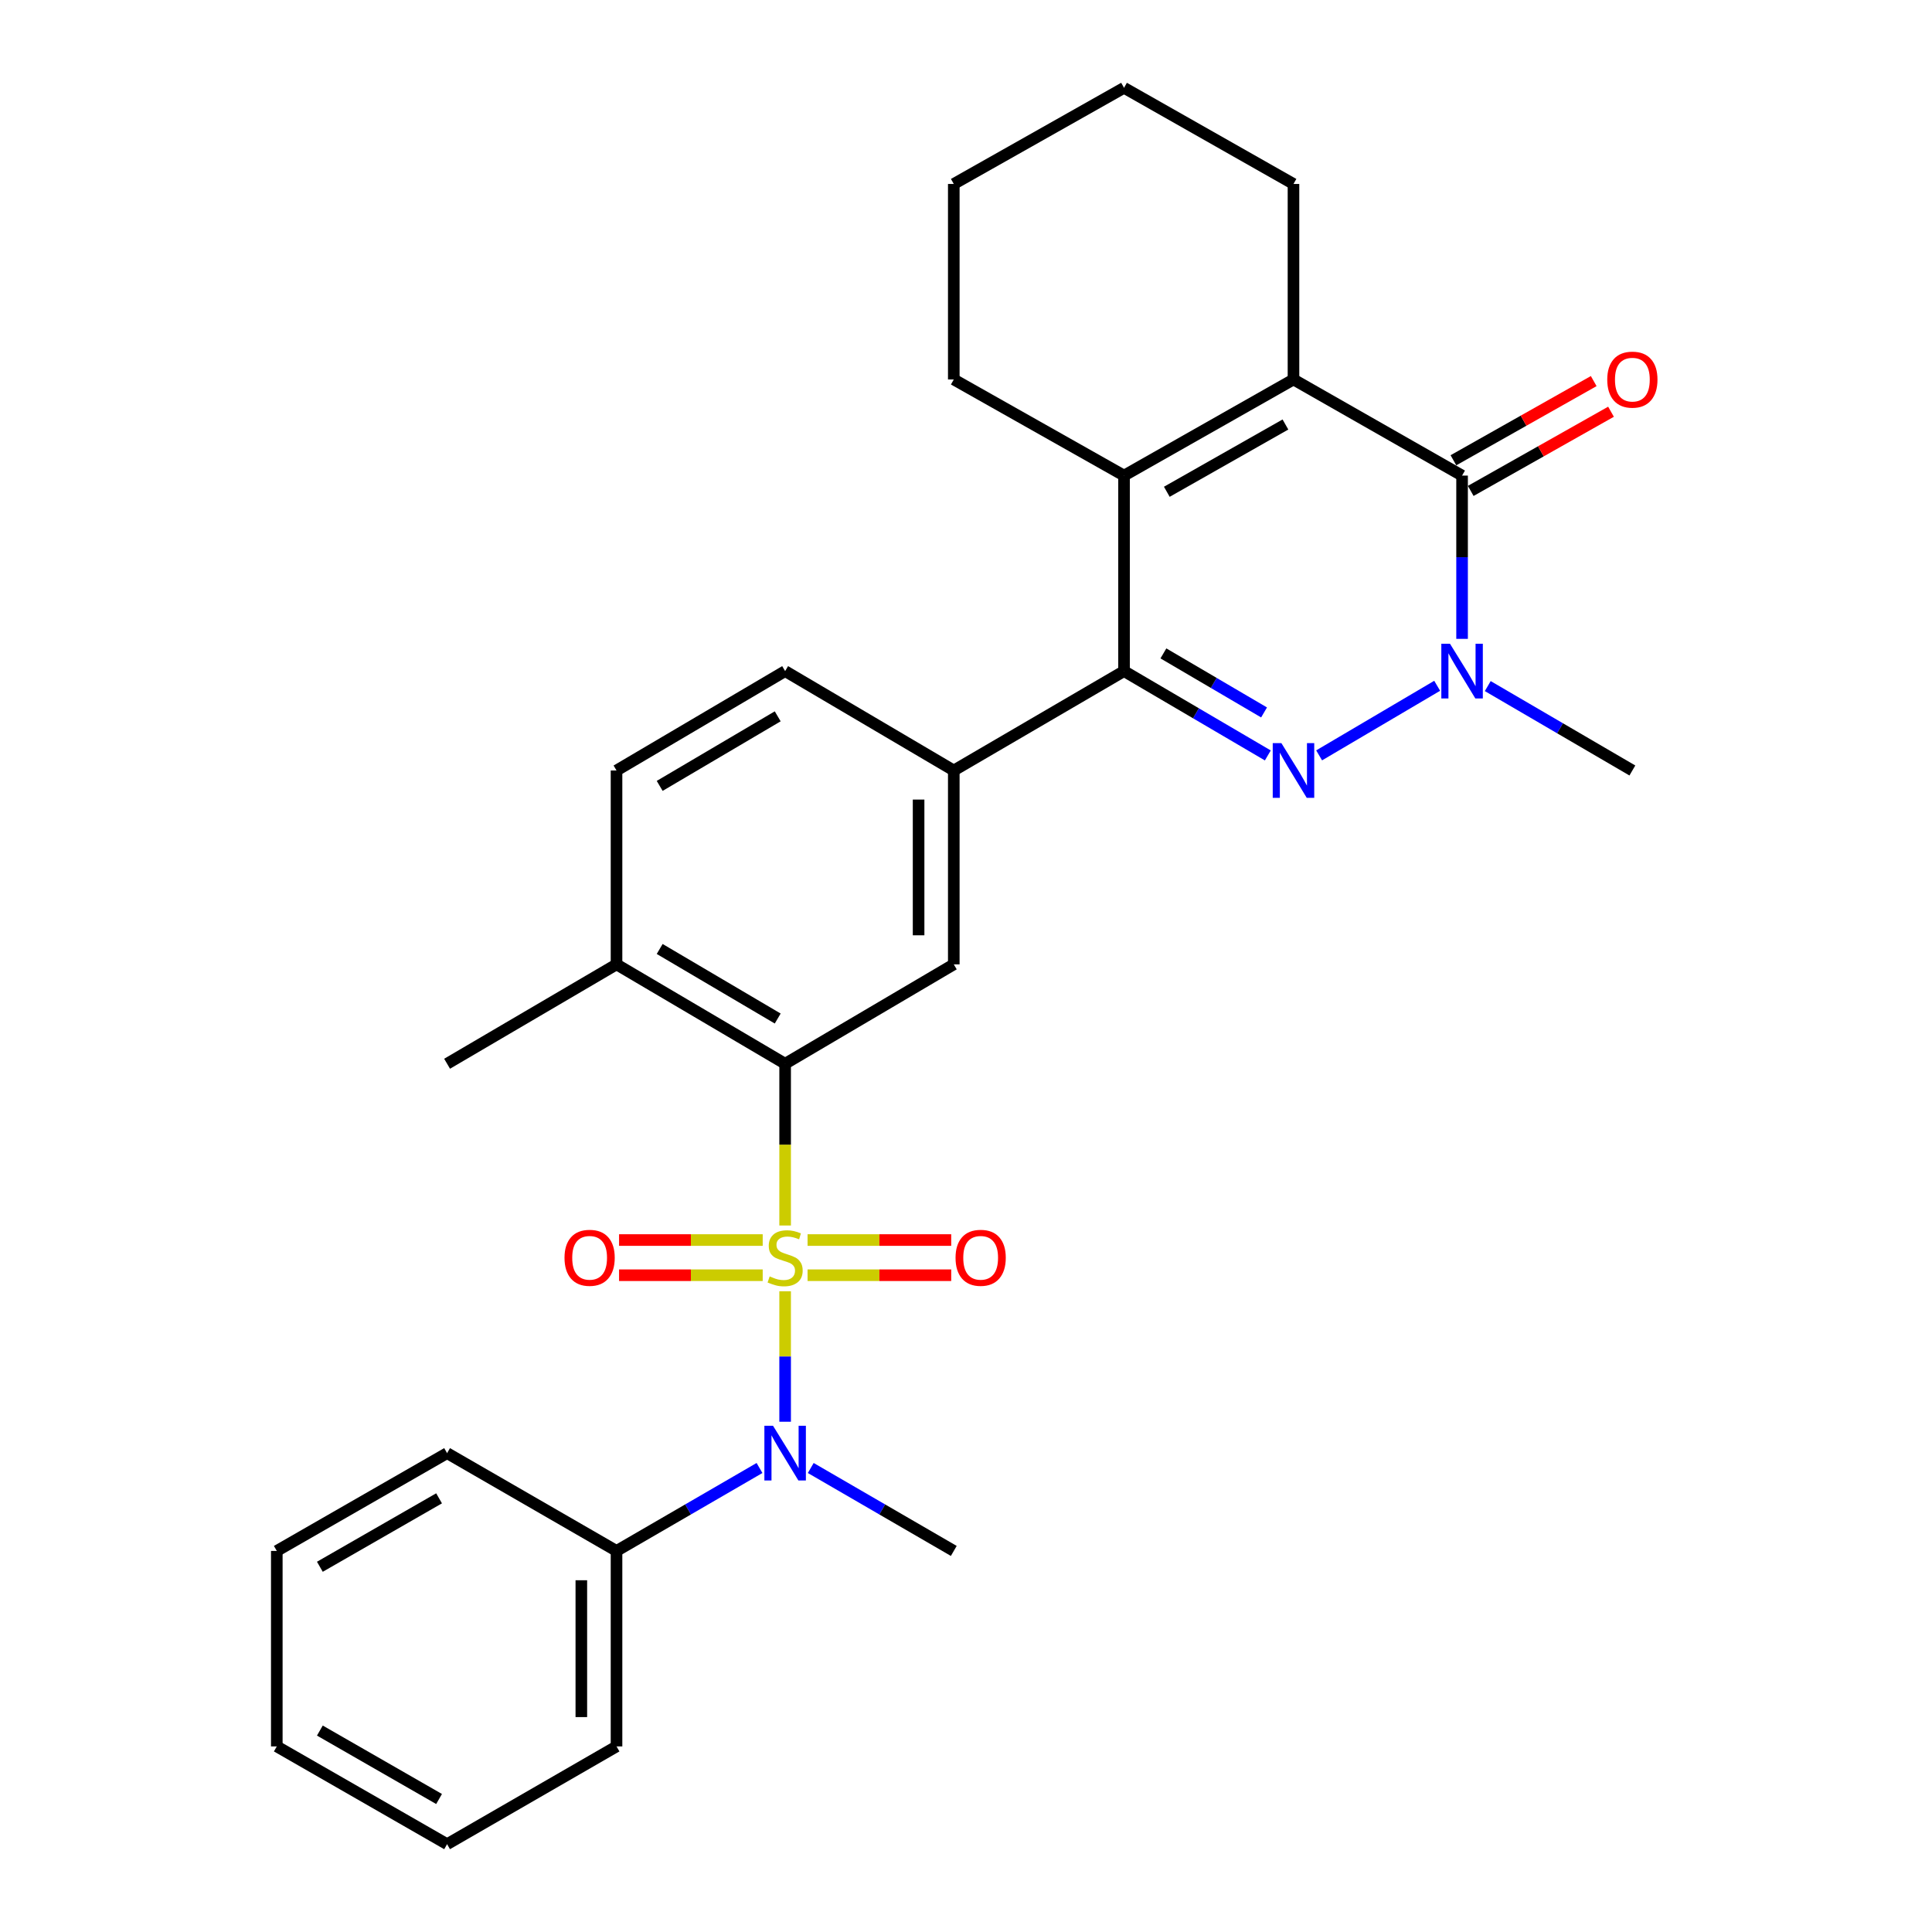 <?xml version='1.0' encoding='iso-8859-1'?>
<svg version='1.1' baseProfile='full'
              xmlns='http://www.w3.org/2000/svg'
                      xmlns:rdkit='http://www.rdkit.org/xml'
                      xmlns:xlink='http://www.w3.org/1999/xlink'
                  xml:space='preserve'
width='1000px' height='1000px' viewBox='0 0 1000 1000'>
<!-- END OF HEADER -->
<rect style='opacity:1.0;fill:#FFFFFF;stroke:none' width='1000' height='1000' x='0' y='0'> </rect>
<path class='bond-6' d='M 406.383,634.32 L 406.383,592.456' style='fill:none;fill-rule:evenodd;stroke:#CCCC00;stroke-width:6px;stroke-linecap:butt;stroke-linejoin:miter;stroke-opacity:1' />
<path class='bond-6' d='M 406.383,592.456 L 406.383,550.593' style='fill:none;fill-rule:evenodd;stroke:#000000;stroke-width:6px;stroke-linecap:butt;stroke-linejoin:miter;stroke-opacity:1' />
<path class='bond-7' d='M 406.383,668.358 L 406.383,702.124' style='fill:none;fill-rule:evenodd;stroke:#CCCC00;stroke-width:6px;stroke-linecap:butt;stroke-linejoin:miter;stroke-opacity:1' />
<path class='bond-7' d='M 406.383,702.124 L 406.383,735.889' style='fill:none;fill-rule:evenodd;stroke:#0000FF;stroke-width:6px;stroke-linecap:butt;stroke-linejoin:miter;stroke-opacity:1' />
<path class='bond-10' d='M 417.993,660.055 L 455.171,660.055' style='fill:none;fill-rule:evenodd;stroke:#CCCC00;stroke-width:6px;stroke-linecap:butt;stroke-linejoin:miter;stroke-opacity:1' />
<path class='bond-10' d='M 455.171,660.055 L 492.349,660.055' style='fill:none;fill-rule:evenodd;stroke:#FF0000;stroke-width:6px;stroke-linecap:butt;stroke-linejoin:miter;stroke-opacity:1' />
<path class='bond-10' d='M 417.993,641.842 L 455.171,641.842' style='fill:none;fill-rule:evenodd;stroke:#CCCC00;stroke-width:6px;stroke-linecap:butt;stroke-linejoin:miter;stroke-opacity:1' />
<path class='bond-10' d='M 455.171,641.842 L 492.349,641.842' style='fill:none;fill-rule:evenodd;stroke:#FF0000;stroke-width:6px;stroke-linecap:butt;stroke-linejoin:miter;stroke-opacity:1' />
<path class='bond-11' d='M 394.773,641.842 L 357.6,641.842' style='fill:none;fill-rule:evenodd;stroke:#CCCC00;stroke-width:6px;stroke-linecap:butt;stroke-linejoin:miter;stroke-opacity:1' />
<path class='bond-11' d='M 357.6,641.842 L 320.427,641.842' style='fill:none;fill-rule:evenodd;stroke:#FF0000;stroke-width:6px;stroke-linecap:butt;stroke-linejoin:miter;stroke-opacity:1' />
<path class='bond-11' d='M 394.773,660.055 L 357.6,660.055' style='fill:none;fill-rule:evenodd;stroke:#CCCC00;stroke-width:6px;stroke-linecap:butt;stroke-linejoin:miter;stroke-opacity:1' />
<path class='bond-11' d='M 357.6,660.055 L 320.427,660.055' style='fill:none;fill-rule:evenodd;stroke:#FF0000;stroke-width:6px;stroke-linecap:butt;stroke-linejoin:miter;stroke-opacity:1' />
<path class='bond-0' d='M 656.224,391.014 L 619.011,369.188' style='fill:none;fill-rule:evenodd;stroke:#0000FF;stroke-width:6px;stroke-linecap:butt;stroke-linejoin:miter;stroke-opacity:1' />
<path class='bond-0' d='M 619.011,369.188 L 581.798,347.362' style='fill:none;fill-rule:evenodd;stroke:#000000;stroke-width:6px;stroke-linecap:butt;stroke-linejoin:miter;stroke-opacity:1' />
<path class='bond-0' d='M 654.275,368.756 L 628.226,353.477' style='fill:none;fill-rule:evenodd;stroke:#0000FF;stroke-width:6px;stroke-linecap:butt;stroke-linejoin:miter;stroke-opacity:1' />
<path class='bond-0' d='M 628.226,353.477 L 602.177,338.199' style='fill:none;fill-rule:evenodd;stroke:#000000;stroke-width:6px;stroke-linecap:butt;stroke-linejoin:miter;stroke-opacity:1' />
<path class='bond-2' d='M 682.778,390.98 L 743.881,354.959' style='fill:none;fill-rule:evenodd;stroke:#0000FF;stroke-width:6px;stroke-linecap:butt;stroke-linejoin:miter;stroke-opacity:1' />
<path class='bond-1' d='M 581.798,347.362 L 493.676,398.804' style='fill:none;fill-rule:evenodd;stroke:#000000;stroke-width:6px;stroke-linecap:butt;stroke-linejoin:miter;stroke-opacity:1' />
<path class='bond-5' d='M 581.798,347.362 L 581.798,246.166' style='fill:none;fill-rule:evenodd;stroke:#000000;stroke-width:6px;stroke-linecap:butt;stroke-linejoin:miter;stroke-opacity:1' />
<path class='bond-17' d='M 770.06,355.119 L 807.485,376.962' style='fill:none;fill-rule:evenodd;stroke:#0000FF;stroke-width:6px;stroke-linecap:butt;stroke-linejoin:miter;stroke-opacity:1' />
<path class='bond-17' d='M 807.485,376.962 L 844.911,398.804' style='fill:none;fill-rule:evenodd;stroke:#000000;stroke-width:6px;stroke-linecap:butt;stroke-linejoin:miter;stroke-opacity:1' />
<path class='bond-31' d='M 756.768,330.672 L 756.768,288.419' style='fill:none;fill-rule:evenodd;stroke:#0000FF;stroke-width:6px;stroke-linecap:butt;stroke-linejoin:miter;stroke-opacity:1' />
<path class='bond-31' d='M 756.768,288.419 L 756.768,246.166' style='fill:none;fill-rule:evenodd;stroke:#000000;stroke-width:6px;stroke-linecap:butt;stroke-linejoin:miter;stroke-opacity:1' />
<path class='bond-3' d='M 756.768,246.166 L 669.506,196.413' style='fill:none;fill-rule:evenodd;stroke:#000000;stroke-width:6px;stroke-linecap:butt;stroke-linejoin:miter;stroke-opacity:1' />
<path class='bond-13' d='M 761.245,254.097 L 797.551,233.603' style='fill:none;fill-rule:evenodd;stroke:#000000;stroke-width:6px;stroke-linecap:butt;stroke-linejoin:miter;stroke-opacity:1' />
<path class='bond-13' d='M 797.551,233.603 L 833.857,213.11' style='fill:none;fill-rule:evenodd;stroke:#FF0000;stroke-width:6px;stroke-linecap:butt;stroke-linejoin:miter;stroke-opacity:1' />
<path class='bond-13' d='M 752.292,238.236 L 788.598,217.742' style='fill:none;fill-rule:evenodd;stroke:#000000;stroke-width:6px;stroke-linecap:butt;stroke-linejoin:miter;stroke-opacity:1' />
<path class='bond-13' d='M 788.598,217.742 L 824.904,197.249' style='fill:none;fill-rule:evenodd;stroke:#FF0000;stroke-width:6px;stroke-linecap:butt;stroke-linejoin:miter;stroke-opacity:1' />
<path class='bond-4' d='M 669.506,196.413 L 581.798,246.166' style='fill:none;fill-rule:evenodd;stroke:#000000;stroke-width:6px;stroke-linecap:butt;stroke-linejoin:miter;stroke-opacity:1' />
<path class='bond-4' d='M 665.336,219.718 L 603.941,254.545' style='fill:none;fill-rule:evenodd;stroke:#000000;stroke-width:6px;stroke-linecap:butt;stroke-linejoin:miter;stroke-opacity:1' />
<path class='bond-18' d='M 669.506,196.413 L 669.506,95.218' style='fill:none;fill-rule:evenodd;stroke:#000000;stroke-width:6px;stroke-linecap:butt;stroke-linejoin:miter;stroke-opacity:1' />
<path class='bond-19' d='M 581.798,246.166 L 493.676,196.413' style='fill:none;fill-rule:evenodd;stroke:#000000;stroke-width:6px;stroke-linecap:butt;stroke-linejoin:miter;stroke-opacity:1' />
<path class='bond-9' d='M 406.383,550.593 L 493.676,499.16' style='fill:none;fill-rule:evenodd;stroke:#000000;stroke-width:6px;stroke-linecap:butt;stroke-linejoin:miter;stroke-opacity:1' />
<path class='bond-12' d='M 406.383,550.593 L 319.111,499.16' style='fill:none;fill-rule:evenodd;stroke:#000000;stroke-width:6px;stroke-linecap:butt;stroke-linejoin:miter;stroke-opacity:1' />
<path class='bond-12' d='M 402.54,527.187 L 341.449,491.184' style='fill:none;fill-rule:evenodd;stroke:#000000;stroke-width:6px;stroke-linecap:butt;stroke-linejoin:miter;stroke-opacity:1' />
<path class='bond-14' d='M 393.121,759.835 L 356.116,781.296' style='fill:none;fill-rule:evenodd;stroke:#0000FF;stroke-width:6px;stroke-linecap:butt;stroke-linejoin:miter;stroke-opacity:1' />
<path class='bond-14' d='M 356.116,781.296 L 319.111,802.757' style='fill:none;fill-rule:evenodd;stroke:#000000;stroke-width:6px;stroke-linecap:butt;stroke-linejoin:miter;stroke-opacity:1' />
<path class='bond-20' d='M 419.646,759.834 L 456.661,781.295' style='fill:none;fill-rule:evenodd;stroke:#0000FF;stroke-width:6px;stroke-linecap:butt;stroke-linejoin:miter;stroke-opacity:1' />
<path class='bond-20' d='M 456.661,781.295 L 493.676,802.757' style='fill:none;fill-rule:evenodd;stroke:#000000;stroke-width:6px;stroke-linecap:butt;stroke-linejoin:miter;stroke-opacity:1' />
<path class='bond-8' d='M 493.676,398.804 L 493.676,499.16' style='fill:none;fill-rule:evenodd;stroke:#000000;stroke-width:6px;stroke-linecap:butt;stroke-linejoin:miter;stroke-opacity:1' />
<path class='bond-8' d='M 475.463,413.858 L 475.463,484.107' style='fill:none;fill-rule:evenodd;stroke:#000000;stroke-width:6px;stroke-linecap:butt;stroke-linejoin:miter;stroke-opacity:1' />
<path class='bond-29' d='M 493.676,398.804 L 406.383,347.362' style='fill:none;fill-rule:evenodd;stroke:#000000;stroke-width:6px;stroke-linecap:butt;stroke-linejoin:miter;stroke-opacity:1' />
<path class='bond-16' d='M 319.111,499.16 L 319.111,398.804' style='fill:none;fill-rule:evenodd;stroke:#000000;stroke-width:6px;stroke-linecap:butt;stroke-linejoin:miter;stroke-opacity:1' />
<path class='bond-21' d='M 319.111,499.16 L 231.413,550.593' style='fill:none;fill-rule:evenodd;stroke:#000000;stroke-width:6px;stroke-linecap:butt;stroke-linejoin:miter;stroke-opacity:1' />
<path class='bond-22' d='M 319.111,802.757 L 319.111,903.943' style='fill:none;fill-rule:evenodd;stroke:#000000;stroke-width:6px;stroke-linecap:butt;stroke-linejoin:miter;stroke-opacity:1' />
<path class='bond-22' d='M 300.897,817.935 L 300.897,888.765' style='fill:none;fill-rule:evenodd;stroke:#000000;stroke-width:6px;stroke-linecap:butt;stroke-linejoin:miter;stroke-opacity:1' />
<path class='bond-23' d='M 319.111,802.757 L 231.413,752.144' style='fill:none;fill-rule:evenodd;stroke:#000000;stroke-width:6px;stroke-linecap:butt;stroke-linejoin:miter;stroke-opacity:1' />
<path class='bond-15' d='M 406.383,347.362 L 319.111,398.804' style='fill:none;fill-rule:evenodd;stroke:#000000;stroke-width:6px;stroke-linecap:butt;stroke-linejoin:miter;stroke-opacity:1' />
<path class='bond-15' d='M 402.541,370.769 L 341.45,406.778' style='fill:none;fill-rule:evenodd;stroke:#000000;stroke-width:6px;stroke-linecap:butt;stroke-linejoin:miter;stroke-opacity:1' />
<path class='bond-32' d='M 669.506,95.218 L 581.798,45.455' style='fill:none;fill-rule:evenodd;stroke:#000000;stroke-width:6px;stroke-linecap:butt;stroke-linejoin:miter;stroke-opacity:1' />
<path class='bond-25' d='M 493.676,196.413 L 493.676,95.218' style='fill:none;fill-rule:evenodd;stroke:#000000;stroke-width:6px;stroke-linecap:butt;stroke-linejoin:miter;stroke-opacity:1' />
<path class='bond-27' d='M 319.111,903.943 L 231.413,954.545' style='fill:none;fill-rule:evenodd;stroke:#000000;stroke-width:6px;stroke-linecap:butt;stroke-linejoin:miter;stroke-opacity:1' />
<path class='bond-26' d='M 231.413,752.144 L 143.271,802.757' style='fill:none;fill-rule:evenodd;stroke:#000000;stroke-width:6px;stroke-linecap:butt;stroke-linejoin:miter;stroke-opacity:1' />
<path class='bond-26' d='M 227.262,775.531 L 165.562,810.96' style='fill:none;fill-rule:evenodd;stroke:#000000;stroke-width:6px;stroke-linecap:butt;stroke-linejoin:miter;stroke-opacity:1' />
<path class='bond-24' d='M 581.798,45.455 L 493.676,95.218' style='fill:none;fill-rule:evenodd;stroke:#000000;stroke-width:6px;stroke-linecap:butt;stroke-linejoin:miter;stroke-opacity:1' />
<path class='bond-28' d='M 143.271,802.757 L 143.271,903.943' style='fill:none;fill-rule:evenodd;stroke:#000000;stroke-width:6px;stroke-linecap:butt;stroke-linejoin:miter;stroke-opacity:1' />
<path class='bond-30' d='M 231.413,954.545 L 143.271,903.943' style='fill:none;fill-rule:evenodd;stroke:#000000;stroke-width:6px;stroke-linecap:butt;stroke-linejoin:miter;stroke-opacity:1' />
<path class='bond-30' d='M 227.26,931.16 L 165.56,895.738' style='fill:none;fill-rule:evenodd;stroke:#000000;stroke-width:6px;stroke-linecap:butt;stroke-linejoin:miter;stroke-opacity:1' />
<path  class='atom-0' d='M 398.383 660.669
Q 398.703 660.789, 400.023 661.349
Q 401.343 661.909, 402.783 662.269
Q 404.263 662.589, 405.703 662.589
Q 408.383 662.589, 409.943 661.309
Q 411.503 659.989, 411.503 657.709
Q 411.503 656.149, 410.703 655.189
Q 409.943 654.229, 408.743 653.709
Q 407.543 653.189, 405.543 652.589
Q 403.023 651.829, 401.503 651.109
Q 400.023 650.389, 398.943 648.869
Q 397.903 647.349, 397.903 644.789
Q 397.903 641.229, 400.303 639.029
Q 402.743 636.829, 407.543 636.829
Q 410.823 636.829, 414.543 638.389
L 413.623 641.469
Q 410.223 640.069, 407.663 640.069
Q 404.903 640.069, 403.383 641.229
Q 401.863 642.349, 401.903 644.309
Q 401.903 645.829, 402.663 646.749
Q 403.463 647.669, 404.583 648.189
Q 405.743 648.709, 407.663 649.309
Q 410.223 650.109, 411.743 650.909
Q 413.263 651.709, 414.343 653.349
Q 415.463 654.949, 415.463 657.709
Q 415.463 661.629, 412.823 663.749
Q 410.223 665.829, 405.863 665.829
Q 403.343 665.829, 401.423 665.269
Q 399.543 664.749, 397.303 663.829
L 398.383 660.669
' fill='#CCCC00'/>
<path  class='atom-1' d='M 663.246 384.644
L 672.526 399.644
Q 673.446 401.124, 674.926 403.804
Q 676.406 406.484, 676.486 406.644
L 676.486 384.644
L 680.246 384.644
L 680.246 412.964
L 676.366 412.964
L 666.406 396.564
Q 665.246 394.644, 664.006 392.444
Q 662.806 390.244, 662.446 389.564
L 662.446 412.964
L 658.766 412.964
L 658.766 384.644
L 663.246 384.644
' fill='#0000FF'/>
<path  class='atom-3' d='M 750.508 333.202
L 759.788 348.202
Q 760.708 349.682, 762.188 352.362
Q 763.668 355.042, 763.748 355.202
L 763.748 333.202
L 767.508 333.202
L 767.508 361.522
L 763.628 361.522
L 753.668 345.122
Q 752.508 343.202, 751.268 341.002
Q 750.068 338.802, 749.708 338.122
L 749.708 361.522
L 746.028 361.522
L 746.028 333.202
L 750.508 333.202
' fill='#0000FF'/>
<path  class='atom-8' d='M 400.123 737.984
L 409.403 752.984
Q 410.323 754.464, 411.803 757.144
Q 413.283 759.824, 413.363 759.984
L 413.363 737.984
L 417.123 737.984
L 417.123 766.304
L 413.243 766.304
L 403.283 749.904
Q 402.123 747.984, 400.883 745.784
Q 399.683 743.584, 399.323 742.904
L 399.323 766.304
L 395.643 766.304
L 395.643 737.984
L 400.123 737.984
' fill='#0000FF'/>
<path  class='atom-11' d='M 494.589 651.029
Q 494.589 644.229, 497.949 640.429
Q 501.309 636.629, 507.589 636.629
Q 513.869 636.629, 517.229 640.429
Q 520.589 644.229, 520.589 651.029
Q 520.589 657.909, 517.189 661.829
Q 513.789 665.709, 507.589 665.709
Q 501.349 665.709, 497.949 661.829
Q 494.589 657.949, 494.589 651.029
M 507.589 662.509
Q 511.909 662.509, 514.229 659.629
Q 516.589 656.709, 516.589 651.029
Q 516.589 645.469, 514.229 642.669
Q 511.909 639.829, 507.589 639.829
Q 503.269 639.829, 500.909 642.629
Q 498.589 645.429, 498.589 651.029
Q 498.589 656.749, 500.909 659.629
Q 503.269 662.509, 507.589 662.509
' fill='#FF0000'/>
<path  class='atom-12' d='M 292.188 651.029
Q 292.188 644.229, 295.548 640.429
Q 298.908 636.629, 305.188 636.629
Q 311.468 636.629, 314.828 640.429
Q 318.188 644.229, 318.188 651.029
Q 318.188 657.909, 314.788 661.829
Q 311.388 665.709, 305.188 665.709
Q 298.948 665.709, 295.548 661.829
Q 292.188 657.949, 292.188 651.029
M 305.188 662.509
Q 309.508 662.509, 311.828 659.629
Q 314.188 656.709, 314.188 651.029
Q 314.188 645.469, 311.828 642.669
Q 309.508 639.829, 305.188 639.829
Q 300.868 639.829, 298.508 642.629
Q 296.188 645.429, 296.188 651.029
Q 296.188 656.749, 298.508 659.629
Q 300.868 662.509, 305.188 662.509
' fill='#FF0000'/>
<path  class='atom-14' d='M 831.911 196.493
Q 831.911 189.693, 835.271 185.893
Q 838.631 182.093, 844.911 182.093
Q 851.191 182.093, 854.551 185.893
Q 857.911 189.693, 857.911 196.493
Q 857.911 203.373, 854.511 207.293
Q 851.111 211.173, 844.911 211.173
Q 838.671 211.173, 835.271 207.293
Q 831.911 203.413, 831.911 196.493
M 844.911 207.973
Q 849.231 207.973, 851.551 205.093
Q 853.911 202.173, 853.911 196.493
Q 853.911 190.933, 851.551 188.133
Q 849.231 185.293, 844.911 185.293
Q 840.591 185.293, 838.231 188.093
Q 835.911 190.893, 835.911 196.493
Q 835.911 202.213, 838.231 205.093
Q 840.591 207.973, 844.911 207.973
' fill='#FF0000'/>
</svg>
